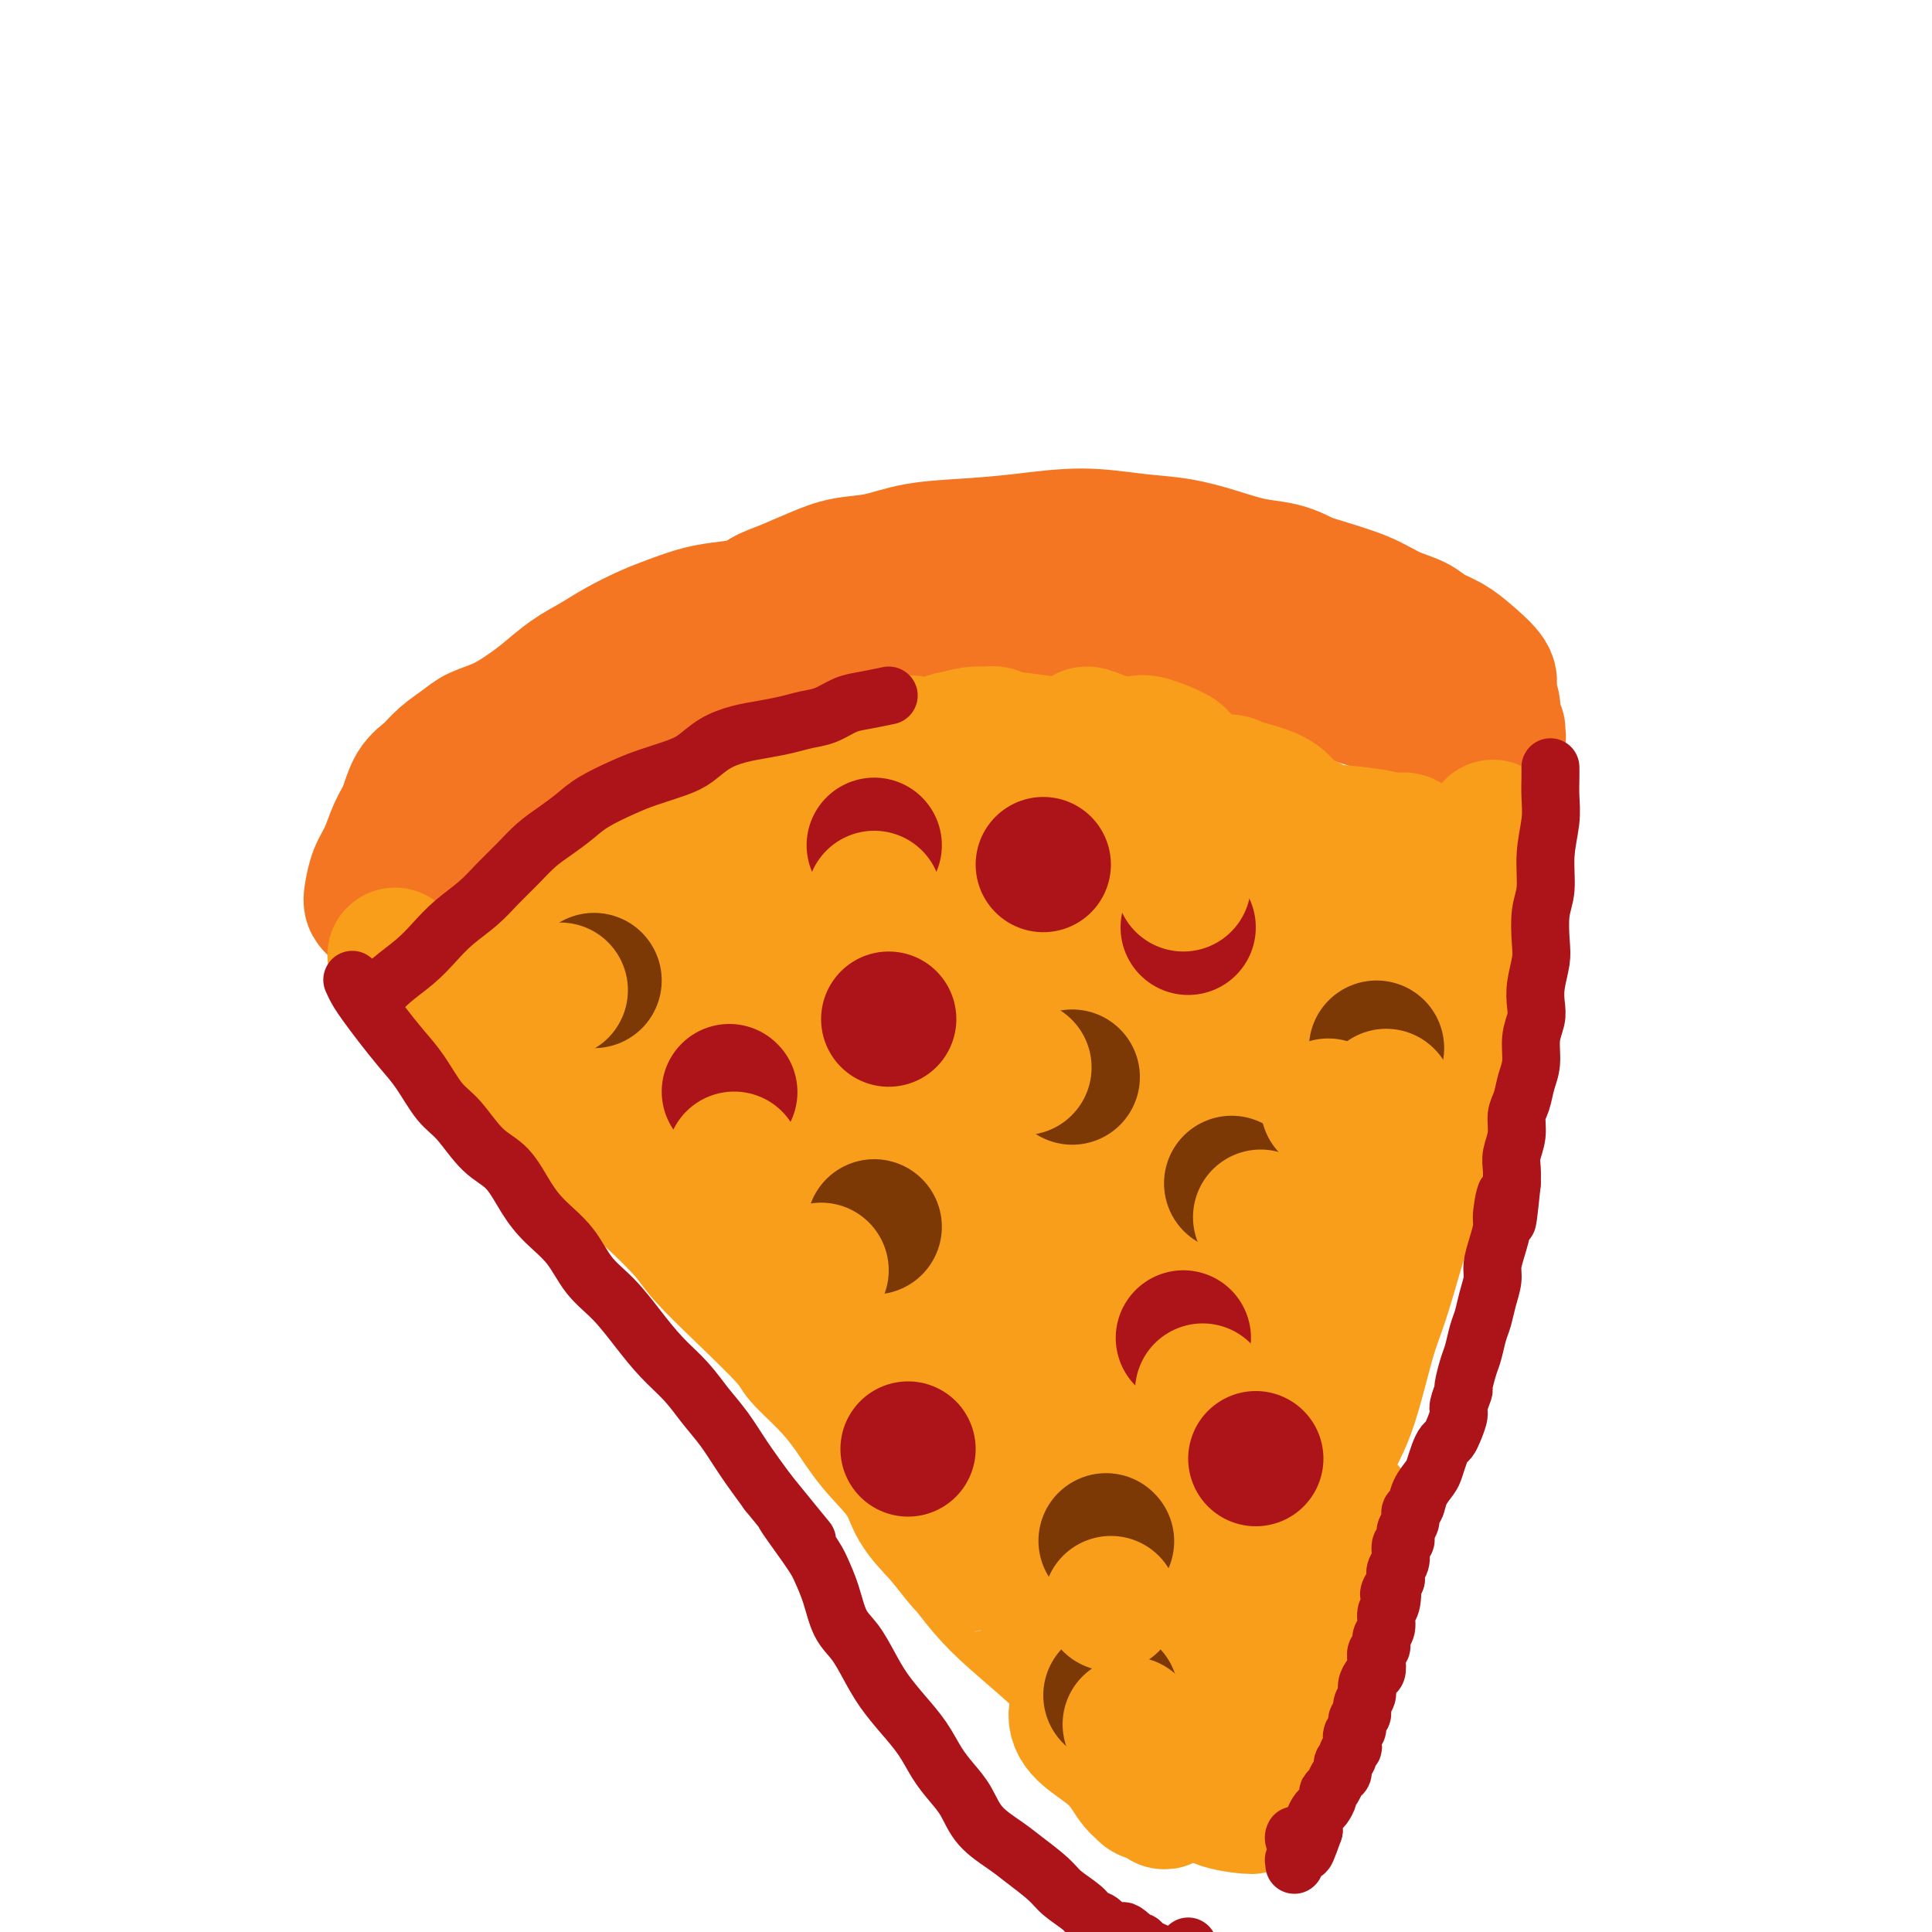 <svg viewBox='0 0 400 400' version='1.1' xmlns='http://www.w3.org/2000/svg' xmlns:xlink='http://www.w3.org/1999/xlink'><g fill='none' stroke='#F47623' stroke-width='28' stroke-linecap='round' stroke-linejoin='round'><path d='M87,185c-0.056,-0.152 -0.112,-0.304 0,-1c0.112,-0.696 0.393,-1.935 1,-3c0.607,-1.065 1.539,-1.957 2,-3c0.461,-1.043 0.449,-2.236 1,-4c0.551,-1.764 1.665,-4.099 3,-6c1.335,-1.901 2.891,-3.370 5,-5c2.109,-1.630 4.770,-3.423 7,-5c2.230,-1.577 4.029,-2.939 6,-4c1.971,-1.061 4.115,-1.821 6,-3c1.885,-1.179 3.513,-2.778 6,-4c2.487,-1.222 5.834,-2.067 9,-3c3.166,-0.933 6.151,-1.956 9,-3c2.849,-1.044 5.563,-2.111 8,-3c2.437,-0.889 4.596,-1.600 7,-2c2.404,-0.400 5.051,-0.489 8,-1c2.949,-0.511 6.200,-1.443 9,-2c2.800,-0.557 5.149,-0.737 8,-1c2.851,-0.263 6.205,-0.607 9,-1c2.795,-0.393 5.031,-0.834 8,-1c2.969,-0.166 6.669,-0.055 10,0c3.331,0.055 6.291,0.056 9,0c2.709,-0.056 5.168,-0.170 8,0c2.832,0.170 6.037,0.623 9,1c2.963,0.377 5.682,0.678 8,1c2.318,0.322 4.234,0.663 6,1c1.766,0.337 3.383,0.668 5,1'/><path d='M254,134c9.226,0.793 4.791,0.775 4,1c-0.791,0.225 2.064,0.693 4,1c1.936,0.307 2.955,0.453 4,1c1.045,0.547 2.117,1.494 3,2c0.883,0.506 1.577,0.570 3,1c1.423,0.430 3.574,1.225 5,2c1.426,0.775 2.125,1.531 3,2c0.875,0.469 1.926,0.652 3,1c1.074,0.348 2.171,0.863 3,1c0.829,0.137 1.388,-0.102 2,0c0.612,0.102 1.275,0.547 2,1c0.725,0.453 1.511,0.914 2,1c0.489,0.086 0.680,-0.202 1,0c0.320,0.202 0.768,0.895 1,1c0.232,0.105 0.248,-0.379 1,0c0.752,0.379 2.239,1.622 3,2c0.761,0.378 0.796,-0.109 1,0c0.204,0.109 0.577,0.812 1,1c0.423,0.188 0.898,-0.141 1,0c0.102,0.141 -0.168,0.752 0,1c0.168,0.248 0.774,0.134 1,0c0.226,-0.134 0.074,-0.290 0,0c-0.074,0.290 -0.068,1.024 0,1c0.068,-0.024 0.200,-0.805 0,-1c-0.200,-0.195 -0.732,0.198 -1,0c-0.268,-0.198 -0.271,-0.985 0,-1c0.271,-0.015 0.816,0.742 1,1c0.184,0.258 0.008,0.018 0,0c-0.008,-0.018 0.152,0.188 0,0c-0.152,-0.188 -0.615,-0.768 -1,-1c-0.385,-0.232 -0.693,-0.116 -1,0'/><path d='M300,152c7.156,2.578 2.044,0.022 0,-1c-2.044,-1.022 -1.022,-0.511 0,0'/><path d='M78,188c0.008,0.006 0.016,0.011 0,0c-0.016,-0.011 -0.055,-0.040 0,0c0.055,0.040 0.203,0.147 0,0c-0.203,-0.147 -0.756,-0.549 -1,-1c-0.244,-0.451 -0.178,-0.951 0,-2c0.178,-1.049 0.470,-2.648 1,-4c0.530,-1.352 1.300,-2.459 2,-4c0.700,-1.541 1.330,-3.518 2,-5c0.670,-1.482 1.380,-2.470 2,-4c0.620,-1.530 1.151,-3.603 2,-5c0.849,-1.397 2.018,-2.116 3,-3c0.982,-0.884 1.778,-1.931 3,-3c1.222,-1.069 2.871,-2.161 4,-3c1.129,-0.839 1.739,-1.425 3,-2c1.261,-0.575 3.172,-1.140 5,-2c1.828,-0.860 3.572,-2.015 5,-3c1.428,-0.985 2.541,-1.801 4,-3c1.459,-1.199 3.263,-2.782 5,-4c1.737,-1.218 3.408,-2.070 5,-3c1.592,-0.930 3.105,-1.937 5,-3c1.895,-1.063 4.171,-2.182 6,-3c1.829,-0.818 3.211,-1.333 5,-2c1.789,-0.667 3.986,-1.484 6,-2c2.014,-0.516 3.843,-0.729 6,-1c2.157,-0.271 4.640,-0.598 7,-1c2.360,-0.402 4.597,-0.877 7,-1c2.403,-0.123 4.972,0.108 7,0c2.028,-0.108 3.514,-0.554 5,-1'/><path d='M177,123c7.391,-0.766 6.868,0.320 8,1c1.132,0.680 3.917,0.955 6,1c2.083,0.045 3.463,-0.139 5,0c1.537,0.139 3.232,0.599 5,1c1.768,0.401 3.610,0.741 5,1c1.390,0.259 2.328,0.437 4,1c1.672,0.563 4.078,1.510 6,2c1.922,0.490 3.358,0.523 5,1c1.642,0.477 3.488,1.398 5,2c1.512,0.602 2.690,0.886 4,1c1.310,0.114 2.751,0.058 4,0c1.249,-0.058 2.305,-0.118 4,0c1.695,0.118 4.029,0.414 6,1c1.971,0.586 3.581,1.462 5,2c1.419,0.538 2.649,0.737 4,1c1.351,0.263 2.823,0.591 4,1c1.177,0.409 2.059,0.898 3,1c0.941,0.102 1.941,-0.183 3,0c1.059,0.183 2.178,0.833 3,1c0.822,0.167 1.346,-0.148 2,0c0.654,0.148 1.439,0.760 2,1c0.561,0.240 0.900,0.106 2,0c1.100,-0.106 2.963,-0.186 4,0c1.037,0.186 1.248,0.637 2,1c0.752,0.363 2.046,0.637 3,1c0.954,0.363 1.569,0.815 2,1c0.431,0.185 0.679,0.102 1,0c0.321,-0.102 0.715,-0.223 1,0c0.285,0.223 0.461,0.791 1,1c0.539,0.209 1.440,0.060 2,0c0.560,-0.060 0.780,-0.030 1,0'/><path d='M289,146c17.574,3.785 5.508,1.746 1,1c-4.508,-0.746 -1.457,-0.201 0,0c1.457,0.201 1.320,0.057 1,0c-0.320,-0.057 -0.822,-0.029 -1,0c-0.178,0.029 -0.033,0.057 0,0c0.033,-0.057 -0.045,-0.201 0,0c0.045,0.201 0.215,0.747 0,0c-0.215,-0.747 -0.813,-2.786 -1,-4c-0.187,-1.214 0.039,-1.603 0,-2c-0.039,-0.397 -0.343,-0.801 -1,-2c-0.657,-1.199 -1.667,-3.192 -2,-4c-0.333,-0.808 0.011,-0.432 0,-1c-0.011,-0.568 -0.378,-2.081 -1,-3c-0.622,-0.919 -1.498,-1.244 -2,-2c-0.502,-0.756 -0.631,-1.942 -2,-3c-1.369,-1.058 -3.977,-1.988 -6,-3c-2.023,-1.012 -3.462,-2.106 -5,-3c-1.538,-0.894 -3.176,-1.587 -5,-2c-1.824,-0.413 -3.833,-0.546 -6,-1c-2.167,-0.454 -4.490,-1.229 -7,-2c-2.510,-0.771 -5.205,-1.538 -8,-2c-2.795,-0.462 -5.691,-0.619 -9,-1c-3.309,-0.381 -7.033,-0.985 -11,-1c-3.967,-0.015 -8.177,0.559 -12,1c-3.823,0.441 -7.258,0.750 -11,1c-3.742,0.250 -7.790,0.440 -11,1c-3.210,0.560 -5.582,1.490 -8,2c-2.418,0.510 -4.882,0.599 -7,1c-2.118,0.401 -3.891,1.115 -6,2c-2.109,0.885 -4.555,1.943 -7,3'/><path d='M162,122c-5.211,1.787 -4.240,2.253 -5,3c-0.760,0.747 -3.252,1.775 -5,3c-1.748,1.225 -2.753,2.649 -4,4c-1.247,1.351 -2.735,2.630 -4,4c-1.265,1.370 -2.307,2.832 -4,4c-1.693,1.168 -4.038,2.043 -6,3c-1.962,0.957 -3.543,1.995 -5,3c-1.457,1.005 -2.792,1.977 -4,3c-1.208,1.023 -2.289,2.096 -3,3c-0.711,0.904 -1.052,1.640 -2,3c-0.948,1.360 -2.502,3.345 -3,4c-0.498,0.655 0.062,-0.020 0,0c-0.062,0.020 -0.745,0.734 -1,1c-0.255,0.266 -0.083,0.086 0,0c0.083,-0.086 0.078,-0.076 0,0c-0.078,0.076 -0.230,0.218 0,0c0.230,-0.218 0.842,-0.795 1,-1c0.158,-0.205 -0.138,-0.036 0,0c0.138,0.036 0.709,-0.060 1,-1c0.291,-0.940 0.301,-2.726 1,-4c0.699,-1.274 2.088,-2.038 3,-3c0.912,-0.962 1.345,-2.123 3,-3c1.655,-0.877 4.530,-1.469 7,-3c2.470,-1.531 4.536,-3.999 7,-6c2.464,-2.001 5.326,-3.533 8,-5c2.674,-1.467 5.160,-2.868 8,-4c2.840,-1.132 6.035,-1.994 9,-3c2.965,-1.006 5.702,-2.156 9,-3c3.298,-0.844 7.157,-1.381 11,-2c3.843,-0.619 7.669,-1.320 11,-2c3.331,-0.680 6.165,-1.340 9,-2'/><path d='M204,118c9.452,-2.083 8.582,-1.291 10,-1c1.418,0.291 5.123,0.081 8,0c2.877,-0.081 4.925,-0.033 7,0c2.075,0.033 4.175,0.051 6,0c1.825,-0.051 3.374,-0.173 5,0c1.626,0.173 3.329,0.639 5,1c1.671,0.361 3.310,0.618 5,1c1.690,0.382 3.430,0.890 5,1c1.570,0.110 2.968,-0.178 4,0c1.032,0.178 1.696,0.820 3,1c1.304,0.180 3.248,-0.104 5,0c1.752,0.104 3.311,0.595 5,1c1.689,0.405 3.507,0.724 5,1c1.493,0.276 2.661,0.508 4,1c1.339,0.492 2.848,1.245 4,2c1.152,0.755 1.948,1.511 3,2c1.052,0.489 2.361,0.711 3,1c0.639,0.289 0.608,0.643 1,1c0.392,0.357 1.208,0.715 2,1c0.792,0.285 1.562,0.498 2,1c0.438,0.502 0.545,1.293 1,2c0.455,0.707 1.259,1.330 2,2c0.741,0.670 1.418,1.388 2,2c0.582,0.612 1.069,1.120 2,2c0.931,0.880 2.306,2.134 3,3c0.694,0.866 0.708,1.345 1,2c0.292,0.655 0.863,1.485 1,2c0.137,0.515 -0.159,0.715 0,1c0.159,0.285 0.774,0.654 1,1c0.226,0.346 0.065,0.670 0,1c-0.065,0.330 -0.032,0.665 0,1'/><path d='M309,151c2.337,3.094 0.678,0.829 0,0c-0.678,-0.829 -0.377,-0.221 0,0c0.377,0.221 0.829,0.055 1,0c0.171,-0.055 0.060,0.000 0,0c-0.060,-0.000 -0.069,-0.056 0,0c0.069,0.056 0.214,0.223 0,0c-0.214,-0.223 -0.789,-0.835 -1,-1c-0.211,-0.165 -0.060,0.117 0,0c0.060,-0.117 0.029,-0.633 0,-1c-0.029,-0.367 -0.057,-0.586 0,-1c0.057,-0.414 0.199,-1.023 0,-2c-0.199,-0.977 -0.741,-2.320 -1,-3c-0.259,-0.680 -0.236,-0.696 0,-1c0.236,-0.304 0.687,-0.897 0,-2c-0.687,-1.103 -2.510,-2.718 -4,-4c-1.490,-1.282 -2.645,-2.233 -4,-3c-1.355,-0.767 -2.909,-1.349 -4,-2c-1.091,-0.651 -1.720,-1.369 -3,-2c-1.280,-0.631 -3.210,-1.173 -5,-2c-1.790,-0.827 -3.441,-1.937 -6,-3c-2.559,-1.063 -6.028,-2.080 -9,-3c-2.972,-0.920 -5.448,-1.745 -8,-2c-2.552,-0.255 -5.180,0.060 -8,0c-2.820,-0.060 -5.832,-0.496 -9,-1c-3.168,-0.504 -6.491,-1.077 -10,-1c-3.509,0.077 -7.202,0.805 -11,1c-3.798,0.195 -7.700,-0.141 -11,0c-3.300,0.141 -5.998,0.759 -8,1c-2.002,0.241 -3.308,0.103 -5,0c-1.692,-0.103 -3.769,-0.172 -6,0c-2.231,0.172 -4.615,0.586 -7,1'/><path d='M190,120c-8.914,0.539 -7.199,0.386 -8,1c-0.801,0.614 -4.118,1.996 -7,3c-2.882,1.004 -5.329,1.629 -8,2c-2.671,0.371 -5.566,0.487 -8,1c-2.434,0.513 -4.406,1.423 -6,2c-1.594,0.577 -2.809,0.820 -4,1c-1.191,0.180 -2.360,0.297 -3,1c-0.640,0.703 -0.753,1.993 -1,3c-0.247,1.007 -0.627,1.731 -2,2c-1.373,0.269 -3.740,0.084 -6,0c-2.260,-0.084 -4.414,-0.066 -6,0c-1.586,0.066 -2.603,0.180 -4,1c-1.397,0.820 -3.173,2.346 -4,3c-0.827,0.654 -0.704,0.436 -1,1c-0.296,0.564 -1.011,1.909 -2,3c-0.989,1.091 -2.251,1.929 -3,3c-0.749,1.071 -0.983,2.375 -2,3c-1.017,0.625 -2.815,0.572 -4,1c-1.185,0.428 -1.756,1.339 -3,2c-1.244,0.661 -3.159,1.073 -4,2c-0.841,0.927 -0.606,2.370 -1,4c-0.394,1.630 -1.416,3.449 -2,5c-0.584,1.551 -0.730,2.835 -1,4c-0.270,1.165 -0.665,2.211 -1,3c-0.335,0.789 -0.612,1.322 -1,2c-0.388,0.678 -0.889,1.502 -1,2c-0.111,0.498 0.166,0.670 0,1c-0.166,0.330 -0.775,0.820 -1,1c-0.225,0.180 -0.064,0.052 0,0c0.064,-0.052 0.032,-0.026 0,0'/><path d='M96,177c-1.238,3.388 -0.332,0.856 0,0c0.332,-0.856 0.089,-0.038 0,0c-0.089,0.038 -0.026,-0.703 0,-1c0.026,-0.297 0.013,-0.148 0,0'/></g>
<g fill='none' stroke='#F99E1B' stroke-width='28' stroke-linecap='round' stroke-linejoin='round'><path d='M82,198c-0.017,-0.018 -0.035,-0.035 0,0c0.035,0.035 0.121,0.124 0,0c-0.121,-0.124 -0.450,-0.460 0,0c0.450,0.460 1.678,1.718 3,3c1.322,1.282 2.738,2.590 4,4c1.262,1.410 2.370,2.922 4,5c1.630,2.078 3.781,4.721 6,7c2.219,2.279 4.506,4.193 7,6c2.494,1.807 5.196,3.509 7,5c1.804,1.491 2.709,2.773 5,5c2.291,2.227 5.966,5.399 9,8c3.034,2.601 5.426,4.629 8,7c2.574,2.371 5.331,5.084 7,7c1.669,1.916 2.252,3.035 4,5c1.748,1.965 4.662,4.774 8,8c3.338,3.226 7.100,6.867 9,9c1.900,2.133 1.937,2.757 3,4c1.063,1.243 3.150,3.104 5,5c1.850,1.896 3.463,3.829 5,6c1.537,2.171 3.000,4.582 5,7c2.000,2.418 4.539,4.843 6,7c1.461,2.157 1.846,4.045 3,6c1.154,1.955 3.077,3.978 5,6'/><path d='M195,318c5.909,7.472 4.683,5.651 5,6c0.317,0.349 2.178,2.870 4,5c1.822,2.130 3.605,3.871 6,6c2.395,2.129 5.402,4.645 8,7c2.598,2.355 4.789,4.548 6,6c1.211,1.452 1.444,2.162 1,3c-0.444,0.838 -1.564,1.805 -2,3c-0.436,1.195 -0.188,2.619 1,4c1.188,1.381 3.317,2.718 5,4c1.683,1.282 2.919,2.508 4,4c1.081,1.492 2.006,3.250 3,4c0.994,0.750 2.058,0.493 3,1c0.942,0.507 1.762,1.778 2,2c0.238,0.222 -0.105,-0.606 -1,-1c-0.895,-0.394 -2.343,-0.353 -3,-1c-0.657,-0.647 -0.523,-1.982 -1,-3c-0.477,-1.018 -1.565,-1.719 -2,-2c-0.435,-0.281 -0.218,-0.140 0,0'/><path d='M309,172c0.000,-0.000 0.000,-0.001 0,0c-0.000,0.001 -0.000,0.002 0,0c0.000,-0.002 0.001,-0.008 0,0c-0.001,0.008 -0.004,0.028 0,0c0.004,-0.028 0.015,-0.106 0,0c-0.015,0.106 -0.056,0.397 0,0c0.056,-0.397 0.210,-1.481 0,0c-0.210,1.481 -0.785,5.526 -1,9c-0.215,3.474 -0.069,6.376 -1,11c-0.931,4.624 -2.938,10.968 -3,16c-0.062,5.032 1.819,8.750 2,13c0.181,4.250 -1.340,9.030 -3,12c-1.660,2.970 -3.459,4.130 -5,6c-1.541,1.870 -2.824,4.449 -4,7c-1.176,2.551 -2.246,5.075 -3,7c-0.754,1.925 -1.193,3.250 -2,6c-0.807,2.750 -1.980,6.925 -3,10c-1.020,3.075 -1.885,5.051 -3,9c-1.115,3.949 -2.481,9.870 -4,14c-1.519,4.130 -3.192,6.469 -4,9c-0.808,2.531 -0.753,5.256 1,8c1.753,2.744 5.203,5.508 6,8c0.797,2.492 -1.058,4.712 -3,7c-1.942,2.288 -3.971,4.644 -6,7'/><path d='M273,331c-2.093,3.286 -2.827,4.501 -4,6c-1.173,1.499 -2.787,3.283 -4,5c-1.213,1.717 -2.027,3.366 -2,5c0.027,1.634 0.893,3.253 1,5c0.107,1.747 -0.547,3.624 -1,5c-0.453,1.376 -0.704,2.253 -1,3c-0.296,0.747 -0.635,1.365 -1,2c-0.365,0.635 -0.756,1.287 -1,2c-0.244,0.713 -0.342,1.488 -1,2c-0.658,0.512 -1.876,0.762 -3,1c-1.124,0.238 -2.153,0.462 -3,1c-0.847,0.538 -1.512,1.388 -2,2c-0.488,0.612 -0.799,0.985 -1,1c-0.201,0.015 -0.293,-0.329 0,0c0.293,0.329 0.972,1.330 3,2c2.028,0.670 5.405,1.011 6,1c0.595,-0.011 -1.592,-0.372 -3,-1c-1.408,-0.628 -2.038,-1.523 -3,-2c-0.962,-0.477 -2.257,-0.536 -3,-1c-0.743,-0.464 -0.935,-1.335 -1,-2c-0.065,-0.665 -0.004,-1.126 0,-2c0.004,-0.874 -0.049,-2.161 0,-3c0.049,-0.839 0.199,-1.231 0,-2c-0.199,-0.769 -0.745,-1.917 -1,-3c-0.255,-1.083 -0.217,-2.103 0,-3c0.217,-0.897 0.612,-1.670 1,-3c0.388,-1.330 0.770,-3.215 1,-5c0.230,-1.785 0.309,-3.468 1,-6c0.691,-2.532 1.994,-5.912 3,-9c1.006,-3.088 1.716,-5.882 2,-9c0.284,-3.118 0.142,-6.559 0,-10'/><path d='M256,313c1.611,-8.769 1.639,-8.192 2,-10c0.361,-1.808 1.056,-6.001 2,-12c0.944,-5.999 2.138,-13.804 3,-19c0.862,-5.196 1.391,-7.782 2,-10c0.609,-2.218 1.298,-4.066 2,-7c0.702,-2.934 1.416,-6.952 2,-10c0.584,-3.048 1.038,-5.126 2,-8c0.962,-2.874 2.433,-6.542 4,-10c1.567,-3.458 3.229,-6.704 5,-10c1.771,-3.296 3.652,-6.640 5,-10c1.348,-3.360 2.162,-6.735 3,-10c0.838,-3.265 1.700,-6.420 2,-9c0.300,-2.580 0.039,-4.586 1,-6c0.961,-1.414 3.144,-2.238 4,-3c0.856,-0.762 0.384,-1.462 0,-2c-0.384,-0.538 -0.679,-0.913 -1,-1c-0.321,-0.087 -0.667,0.115 -1,1c-0.333,0.885 -0.652,2.455 -1,4c-0.348,1.545 -0.726,3.066 -1,6c-0.274,2.934 -0.443,7.283 -1,12c-0.557,4.717 -1.500,9.804 -3,15c-1.500,5.196 -3.556,10.501 -4,17c-0.444,6.499 0.725,14.192 0,21c-0.725,6.808 -3.342,12.731 -6,18c-2.658,5.269 -5.356,9.884 -8,15c-2.644,5.116 -5.232,10.731 -8,15c-2.768,4.269 -5.714,7.191 -6,11c-0.286,3.809 2.088,8.506 3,12c0.912,3.494 0.361,5.787 -1,7c-1.361,1.213 -3.532,1.347 -5,1c-1.468,-0.347 -2.234,-1.173 -3,-2'/><path d='M249,329c-1.353,-0.791 -0.737,-2.269 1,-3c1.737,-0.731 4.594,-0.714 5,-2c0.406,-1.286 -1.638,-3.874 -3,-7c-1.362,-3.126 -2.040,-6.790 -2,-11c0.040,-4.210 0.799,-8.965 2,-14c1.201,-5.035 2.844,-10.350 4,-16c1.156,-5.650 1.824,-11.634 4,-17c2.176,-5.366 5.860,-10.113 8,-15c2.140,-4.887 2.735,-9.915 4,-15c1.265,-5.085 3.201,-10.227 5,-15c1.799,-4.773 3.463,-9.178 5,-13c1.537,-3.822 2.949,-7.059 4,-10c1.051,-2.941 1.742,-5.584 2,-7c0.258,-1.416 0.084,-1.605 0,-2c-0.084,-0.395 -0.077,-0.994 0,-1c0.077,-0.006 0.225,0.583 0,1c-0.225,0.417 -0.822,0.662 -1,1c-0.178,0.338 0.063,0.769 0,1c-0.063,0.231 -0.428,0.263 -1,1c-0.572,0.737 -1.349,2.180 -1,4c0.349,1.820 1.826,4.016 3,6c1.174,1.984 2.046,3.756 2,5c-0.046,1.244 -1.012,1.962 -2,2c-0.988,0.038 -2.000,-0.603 -3,-1c-1.000,-0.397 -1.988,-0.550 -2,-1c-0.012,-0.450 0.953,-1.196 1,-2c0.047,-0.804 -0.824,-1.666 -1,-2c-0.176,-0.334 0.345,-0.141 0,-1c-0.345,-0.859 -1.554,-2.770 -2,-4c-0.446,-1.230 -0.127,-1.780 0,-2c0.127,-0.220 0.064,-0.110 0,0'/><path d='M284,180c0.000,0.000 0.000,0.000 0,0c-0.000,-0.000 -0.000,-0.000 0,0c0.000,0.000 0.000,0.000 0,0c-0.000,-0.000 -0.000,-0.000 0,0c0.000,0.000 0.000,0.000 0,0c-0.000,-0.000 -0.000,-0.000 0,0c0.000,0.000 0.000,0.000 0,0c-0.000,-0.000 -0.000,-0.000 0,0c0.000,0.000 0.000,0.000 0,0c-0.000,-0.000 -0.000,-0.000 0,0c0.000,0.000 0.001,0.002 0,0c-0.001,-0.002 -0.004,-0.006 0,0c0.004,0.006 0.014,0.022 0,0c-0.014,-0.022 -0.054,-0.083 0,0c0.054,0.083 0.202,0.308 0,0c-0.202,-0.308 -0.752,-1.150 -2,-2c-1.248,-0.850 -3.193,-1.709 -5,-3c-1.807,-1.291 -3.476,-3.016 -5,-4c-1.524,-0.984 -2.903,-1.229 -4,-2c-1.097,-0.771 -1.911,-2.069 -3,-3c-1.089,-0.931 -2.453,-1.496 -4,-2c-1.547,-0.504 -3.277,-0.948 -4,-1c-0.723,-0.052 -0.439,0.289 -2,0c-1.561,-0.289 -4.968,-1.207 -8,-2c-3.032,-0.793 -5.689,-1.460 -8,-2c-2.311,-0.540 -4.276,-0.953 -6,-1c-1.724,-0.047 -3.207,0.272 -5,0c-1.793,-0.272 -3.897,-1.136 -6,-2'/><path d='M222,156c-7.537,-1.630 -6.880,-1.706 -8,-2c-1.120,-0.294 -4.019,-0.806 -6,-1c-1.981,-0.194 -3.045,-0.070 -4,0c-0.955,0.070 -1.801,0.085 -3,0c-1.199,-0.085 -2.749,-0.269 -4,0c-1.251,0.269 -2.201,0.991 -3,2c-0.799,1.009 -1.445,2.303 -3,3c-1.555,0.697 -4.018,0.796 -6,1c-1.982,0.204 -3.483,0.513 -5,1c-1.517,0.487 -3.050,1.153 -4,2c-0.950,0.847 -1.317,1.876 -1,3c0.317,1.124 1.319,2.342 1,3c-0.319,0.658 -1.958,0.754 -4,1c-2.042,0.246 -4.487,0.642 -7,1c-2.513,0.358 -5.096,0.677 -7,1c-1.904,0.323 -3.130,0.648 -4,1c-0.870,0.352 -1.384,0.730 -2,1c-0.616,0.270 -1.335,0.434 -2,1c-0.665,0.566 -1.277,1.536 -2,2c-0.723,0.464 -1.558,0.423 -2,1c-0.442,0.577 -0.492,1.772 0,3c0.492,1.228 1.524,2.491 2,4c0.476,1.509 0.394,3.266 -1,4c-1.394,0.734 -4.100,0.447 -7,0c-2.900,-0.447 -5.994,-1.054 -8,-1c-2.006,0.054 -2.925,0.770 -4,1c-1.075,0.230 -2.307,-0.024 -3,1c-0.693,1.024 -0.845,3.326 -1,5c-0.155,1.674 -0.311,2.720 -1,4c-0.689,1.280 -1.911,2.794 -2,4c-0.089,1.206 0.956,2.103 2,3'/><path d='M123,205c-0.214,2.868 0.250,2.037 0,2c-0.250,-0.037 -1.214,0.719 -1,1c0.214,0.281 1.607,0.085 2,0c0.393,-0.085 -0.212,-0.061 0,0c0.212,0.061 1.243,0.158 1,0c-0.243,-0.158 -1.758,-0.571 -2,-1c-0.242,-0.429 0.789,-0.874 1,-1c0.211,-0.126 -0.399,0.068 -1,0c-0.601,-0.068 -1.194,-0.396 -2,-1c-0.806,-0.604 -1.823,-1.483 -3,-2c-1.177,-0.517 -2.512,-0.672 -3,-2c-0.488,-1.328 -0.129,-3.829 0,-5c0.129,-1.171 0.026,-1.012 1,-2c0.974,-0.988 3.024,-3.123 5,-5c1.976,-1.877 3.878,-3.495 6,-5c2.122,-1.505 4.466,-2.898 7,-4c2.534,-1.102 5.260,-1.913 8,-3c2.740,-1.087 5.495,-2.451 8,-4c2.505,-1.549 4.761,-3.283 7,-5c2.239,-1.717 4.463,-3.418 7,-5c2.537,-1.582 5.389,-3.047 8,-4c2.611,-0.953 4.980,-1.395 7,-2c2.020,-0.605 3.689,-1.375 5,-2c1.311,-0.625 2.264,-1.107 4,-1c1.736,0.107 4.254,0.803 6,1c1.746,0.197 2.720,-0.105 4,0c1.280,0.105 2.865,0.616 4,1c1.135,0.384 1.820,0.639 2,1c0.180,0.361 -0.144,0.828 0,1c0.144,0.172 0.755,0.049 1,0c0.245,-0.049 0.122,-0.025 0,0'/><path d='M205,158c2.684,0.643 0.894,0.249 0,0c-0.894,-0.249 -0.891,-0.354 -1,0c-0.109,0.354 -0.331,1.166 -1,1c-0.669,-0.166 -1.785,-1.311 -2,-1c-0.215,0.311 0.470,2.078 1,3c0.530,0.922 0.903,0.998 0,1c-0.903,0.002 -3.083,-0.070 -6,0c-2.917,0.070 -6.572,0.283 -10,1c-3.428,0.717 -6.628,1.940 -10,3c-3.372,1.060 -6.915,1.959 -11,3c-4.085,1.041 -8.712,2.224 -10,4c-1.288,1.776 0.763,4.143 -2,6c-2.763,1.857 -10.342,3.202 -14,4c-3.658,0.798 -3.397,1.050 -5,2c-1.603,0.950 -5.071,2.599 -7,4c-1.929,1.401 -2.319,2.555 -3,4c-0.681,1.445 -1.651,3.182 -2,4c-0.349,0.818 -0.076,0.716 0,1c0.076,0.284 -0.046,0.953 0,1c0.046,0.047 0.260,-0.530 0,-1c-0.260,-0.470 -0.995,-0.835 -1,-1c-0.005,-0.165 0.719,-0.129 1,0c0.281,0.129 0.120,0.352 0,0c-0.120,-0.352 -0.198,-1.279 0,-2c0.198,-0.721 0.671,-1.235 1,-2c0.329,-0.765 0.515,-1.779 1,-3c0.485,-1.221 1.268,-2.648 4,-4c2.732,-1.352 7.413,-2.631 11,-4c3.587,-1.369 6.081,-2.830 9,-4c2.919,-1.170 6.263,-2.049 10,-3c3.737,-0.951 7.869,-1.976 12,-3'/><path d='M170,172c8.119,-2.422 7.415,-1.476 10,-2c2.585,-0.524 8.459,-2.520 14,-4c5.541,-1.480 10.748,-2.446 14,-3c3.252,-0.554 4.550,-0.695 7,-1c2.450,-0.305 6.052,-0.775 9,-1c2.948,-0.225 5.243,-0.206 7,0c1.757,0.206 2.977,0.600 4,1c1.023,0.400 1.848,0.808 2,1c0.152,0.192 -0.368,0.170 -1,0c-0.632,-0.170 -1.377,-0.489 -2,0c-0.623,0.489 -1.126,1.784 -1,3c0.126,1.216 0.880,2.351 0,3c-0.880,0.649 -3.393,0.811 -7,1c-3.607,0.189 -8.309,0.405 -12,1c-3.691,0.595 -6.372,1.568 -11,2c-4.628,0.432 -11.205,0.324 -18,1c-6.795,0.676 -13.809,2.136 -19,3c-5.191,0.864 -8.560,1.132 -11,2c-2.440,0.868 -3.950,2.336 -7,3c-3.050,0.664 -7.641,0.526 -12,1c-4.359,0.474 -8.488,1.562 -11,3c-2.512,1.438 -3.408,3.226 -6,5c-2.592,1.774 -6.882,3.533 -10,5c-3.118,1.467 -5.066,2.642 -7,4c-1.934,1.358 -3.854,2.901 -5,4c-1.146,1.099 -1.519,1.756 -2,2c-0.481,0.244 -1.071,0.077 -1,0c0.071,-0.077 0.803,-0.062 1,0c0.197,0.062 -0.139,0.170 0,0c0.139,-0.170 0.754,-0.620 1,-1c0.246,-0.380 0.123,-0.690 0,-1'/><path d='M96,204c-4.347,2.663 -0.716,0.321 1,-1c1.716,-1.321 1.516,-1.622 2,-2c0.484,-0.378 1.653,-0.833 3,-2c1.347,-1.167 2.872,-3.047 5,-5c2.128,-1.953 4.859,-3.979 8,-6c3.141,-2.021 6.690,-4.038 11,-6c4.310,-1.962 9.379,-3.870 14,-6c4.621,-2.130 8.794,-4.481 13,-7c4.206,-2.519 8.443,-5.204 12,-7c3.557,-1.796 6.432,-2.703 9,-3c2.568,-0.297 4.828,0.015 7,-1c2.172,-1.015 4.256,-3.359 6,-4c1.744,-0.641 3.148,0.421 5,1c1.852,0.579 4.153,0.677 6,1c1.847,0.323 3.241,0.872 4,1c0.759,0.128 0.882,-0.164 1,0c0.118,0.164 0.229,0.784 0,1c-0.229,0.216 -0.800,0.028 -1,0c-0.200,-0.028 -0.031,0.104 -1,0c-0.969,-0.104 -3.077,-0.445 -3,0c0.077,0.445 2.340,1.674 4,3c1.660,1.326 2.716,2.748 1,3c-1.716,0.252 -6.205,-0.667 -8,-1c-1.795,-0.333 -0.895,-0.082 -4,1c-3.105,1.082 -10.215,2.994 -15,4c-4.785,1.006 -7.247,1.104 -11,2c-3.753,0.896 -8.799,2.588 -13,4c-4.201,1.412 -7.559,2.543 -11,4c-3.441,1.457 -6.965,3.238 -10,5c-3.035,1.762 -5.581,3.503 -8,5c-2.419,1.497 -4.709,2.748 -7,4'/><path d='M116,192c-6.768,3.367 -5.688,2.783 -5,3c0.688,0.217 0.984,1.235 2,2c1.016,0.765 2.754,1.276 3,1c0.246,-0.276 -0.998,-1.338 -2,-2c-1.002,-0.662 -1.763,-0.925 -2,-2c-0.237,-1.075 0.048,-2.961 1,-4c0.952,-1.039 2.571,-1.230 4,-2c1.429,-0.770 2.668,-2.120 4,-3c1.332,-0.880 2.758,-1.290 4,-2c1.242,-0.710 2.299,-1.718 4,-3c1.701,-1.282 4.045,-2.836 7,-4c2.955,-1.164 6.521,-1.938 10,-3c3.479,-1.062 6.873,-2.414 11,-4c4.127,-1.586 8.989,-3.408 13,-5c4.011,-1.592 7.173,-2.955 11,-4c3.827,-1.045 8.321,-1.772 13,-2c4.679,-0.228 9.544,0.042 14,0c4.456,-0.042 8.504,-0.397 12,-1c3.496,-0.603 6.441,-1.453 9,-2c2.559,-0.547 4.732,-0.790 6,-1c1.268,-0.210 1.630,-0.386 3,0c1.370,0.386 3.746,1.333 5,2c1.254,0.667 1.384,1.054 1,1c-0.384,-0.054 -1.284,-0.550 -2,-1c-0.716,-0.450 -1.250,-0.854 -2,-1c-0.750,-0.146 -1.718,-0.036 -2,0c-0.282,0.036 0.120,-0.004 0,0c-0.120,0.004 -0.764,0.053 -1,0c-0.236,-0.053 -0.063,-0.206 0,0c0.063,0.206 0.018,0.773 0,1c-0.018,0.227 -0.009,0.113 0,0'/><path d='M237,156c-0.994,0.094 -0.478,0.329 -1,1c-0.522,0.671 -2.082,1.777 -5,3c-2.918,1.223 -7.195,2.561 -10,4c-2.805,1.439 -4.137,2.979 -10,5c-5.863,2.021 -16.256,4.524 -28,7c-11.744,2.476 -24.838,4.924 -33,8c-8.162,3.076 -11.390,6.779 -15,8c-3.610,1.221 -7.602,-0.041 -10,-1c-2.398,-0.959 -3.204,-1.615 -4,-2c-0.796,-0.385 -1.584,-0.498 -2,-1c-0.416,-0.502 -0.459,-1.391 0,-2c0.459,-0.609 1.421,-0.936 2,-1c0.579,-0.064 0.776,0.135 1,0c0.224,-0.135 0.474,-0.605 1,-1c0.526,-0.395 1.326,-0.714 2,-1c0.674,-0.286 1.221,-0.537 2,-1c0.779,-0.463 1.790,-1.138 4,-2c2.210,-0.862 5.618,-1.911 9,-3c3.382,-1.089 6.738,-2.217 14,-5c7.262,-2.783 18.431,-7.221 25,-10c6.569,-2.779 8.539,-3.900 12,-5c3.461,-1.100 8.413,-2.178 11,-3c2.587,-0.822 2.810,-1.388 7,-1c4.190,0.388 12.347,1.729 15,2c2.653,0.271 -0.197,-0.527 -1,-1c-0.803,-0.473 0.441,-0.621 1,-1c0.559,-0.379 0.431,-0.988 1,-1c0.569,-0.012 1.833,0.574 3,1c1.167,0.426 2.237,0.692 3,1c0.763,0.308 1.218,0.660 2,1c0.782,0.340 1.891,0.670 3,1'/><path d='M236,156c3.369,1.570 6.292,3.495 9,5c2.708,1.505 5.202,2.590 6,3c0.798,0.410 -0.100,0.146 -1,0c-0.900,-0.146 -1.804,-0.175 -2,1c-0.196,1.175 0.314,3.555 0,5c-0.314,1.445 -1.452,1.956 -3,3c-1.548,1.044 -3.505,2.622 -8,4c-4.495,1.378 -11.527,2.558 -20,6c-8.473,3.442 -18.387,9.148 -27,14c-8.613,4.852 -15.925,8.850 -23,13c-7.075,4.150 -13.914,8.453 -21,11c-7.086,2.547 -14.418,3.339 -19,4c-4.582,0.661 -6.414,1.191 -7,1c-0.586,-0.191 0.073,-1.103 0,-2c-0.073,-0.897 -0.878,-1.777 4,-3c4.878,-1.223 15.440,-2.787 26,-6c10.560,-3.213 21.119,-8.073 31,-12c9.881,-3.927 19.083,-6.920 28,-10c8.917,-3.080 17.550,-6.245 25,-9c7.450,-2.755 13.719,-5.098 19,-6c5.281,-0.902 9.576,-0.363 12,0c2.424,0.363 2.978,0.549 3,1c0.022,0.451 -0.487,1.168 -1,2c-0.513,0.832 -1.028,1.780 -4,4c-2.972,2.220 -8.399,5.711 -15,10c-6.601,4.289 -14.376,9.374 -23,12c-8.624,2.626 -18.095,2.792 -25,5c-6.905,2.208 -11.243,6.458 -15,8c-3.757,1.542 -6.935,0.377 -9,0c-2.065,-0.377 -3.019,0.035 -3,0c0.019,-0.035 1.009,-0.518 2,-1'/><path d='M175,219c-0.813,-0.828 2.156,-2.398 5,-4c2.844,-1.602 5.563,-3.236 14,-6c8.437,-2.764 22.592,-6.658 31,-10c8.408,-3.342 11.070,-6.132 16,-8c4.930,-1.868 12.128,-2.813 15,-4c2.872,-1.187 1.418,-2.617 1,-3c-0.418,-0.383 0.198,0.279 0,1c-0.198,0.721 -1.212,1.499 -2,3c-0.788,1.501 -1.349,3.723 -3,10c-1.651,6.277 -4.390,16.609 -8,23c-3.610,6.391 -8.089,8.842 -11,11c-2.911,2.158 -4.252,4.023 -5,5c-0.748,0.977 -0.901,1.065 -1,1c-0.099,-0.065 -0.143,-0.282 0,-1c0.143,-0.718 0.474,-1.937 1,-4c0.526,-2.063 1.248,-4.971 4,-8c2.752,-3.029 7.533,-6.178 11,-9c3.467,-2.822 5.621,-5.315 8,-8c2.379,-2.685 4.984,-5.560 9,-8c4.016,-2.440 9.443,-4.444 13,-6c3.557,-1.556 5.243,-2.663 7,-4c1.757,-1.337 3.585,-2.905 5,-4c1.415,-1.095 2.418,-1.716 3,-2c0.582,-0.284 0.744,-0.230 1,0c0.256,0.230 0.604,0.638 1,1c0.396,0.362 0.838,0.679 1,1c0.162,0.321 0.043,0.647 0,1c-0.043,0.353 -0.012,0.734 0,1c0.012,0.266 0.003,0.418 0,0c-0.003,-0.418 -0.001,-1.405 0,-2c0.001,-0.595 0.000,-0.797 0,-1'/><path d='M291,185c5.023,-2.257 2.082,-0.401 1,0c-1.082,0.401 -0.304,-0.655 0,-1c0.304,-0.345 0.135,0.021 0,0c-0.135,-0.021 -0.235,-0.429 0,-1c0.235,-0.571 0.806,-1.306 1,-2c0.194,-0.694 0.011,-1.349 0,-2c-0.011,-0.651 0.150,-1.298 0,-2c-0.150,-0.702 -0.610,-1.459 -1,-2c-0.390,-0.541 -0.709,-0.867 -1,-1c-0.291,-0.133 -0.555,-0.075 -1,0c-0.445,0.075 -1.072,0.166 -2,0c-0.928,-0.166 -2.159,-0.591 -5,-1c-2.841,-0.409 -7.294,-0.803 -11,-1c-3.706,-0.197 -6.666,-0.196 -12,0c-5.334,0.196 -13.043,0.586 -20,1c-6.957,0.414 -13.162,0.853 -18,1c-4.838,0.147 -8.310,0.004 -14,0c-5.690,-0.004 -13.597,0.132 -20,0c-6.403,-0.132 -11.303,-0.534 -14,0c-2.697,0.534 -3.191,2.002 -5,3c-1.809,0.998 -4.934,1.525 -8,2c-3.066,0.475 -6.074,0.900 -8,2c-1.926,1.100 -2.771,2.877 -5,4c-2.229,1.123 -5.840,1.593 -9,3c-3.160,1.407 -5.867,3.751 -8,5c-2.133,1.249 -3.692,1.404 -5,2c-1.308,0.596 -2.364,1.635 -3,2c-0.636,0.365 -0.851,0.057 -1,0c-0.149,-0.057 -0.232,0.139 0,0c0.232,-0.139 0.781,-0.611 1,-1c0.219,-0.389 0.110,-0.694 0,-1'/><path d='M123,195c-7.883,2.716 -2.092,-0.993 0,-3c2.092,-2.007 0.484,-2.310 0,-3c-0.484,-0.690 0.157,-1.765 1,-3c0.843,-1.235 1.890,-2.629 3,-4c1.110,-1.371 2.285,-2.717 5,-4c2.715,-1.283 6.972,-2.501 11,-4c4.028,-1.499 7.827,-3.277 12,-5c4.173,-1.723 8.721,-3.389 13,-5c4.279,-1.611 8.290,-3.165 13,-4c4.710,-0.835 10.120,-0.949 14,-1c3.880,-0.051 6.229,-0.038 12,0c5.771,0.038 14.963,0.102 19,0c4.037,-0.102 2.920,-0.368 5,0c2.080,0.368 7.357,1.370 11,2c3.643,0.630 5.650,0.886 7,1c1.350,0.114 2.041,0.084 3,0c0.959,-0.084 2.186,-0.223 3,0c0.814,0.223 1.216,0.807 1,1c-0.216,0.193 -1.050,-0.006 -2,0c-0.950,0.006 -2.016,0.216 -2,1c0.016,0.784 1.113,2.140 1,3c-0.113,0.860 -1.435,1.223 -4,1c-2.565,-0.223 -6.373,-1.031 -9,-1c-2.627,0.031 -4.071,0.901 -7,1c-2.929,0.099 -7.341,-0.575 -11,-1c-3.659,-0.425 -6.564,-0.602 -11,-1c-4.436,-0.398 -10.404,-1.015 -15,-1c-4.596,0.015 -7.819,0.664 -12,1c-4.181,0.336 -9.318,0.360 -14,1c-4.682,0.640 -8.909,1.897 -12,3c-3.091,1.103 -5.045,2.051 -7,3'/><path d='M151,173c-3.637,1.551 -3.228,2.430 -5,3c-1.772,0.570 -5.724,0.832 -9,2c-3.276,1.168 -5.874,3.243 -9,5c-3.126,1.757 -6.778,3.196 -8,5c-1.222,1.804 -0.013,3.973 0,6c0.013,2.027 -1.170,3.913 -1,5c0.170,1.087 1.694,1.375 3,2c1.306,0.625 2.393,1.586 3,2c0.607,0.414 0.732,0.279 1,0c0.268,-0.279 0.677,-0.702 1,-1c0.323,-0.298 0.561,-0.469 0,-1c-0.561,-0.531 -1.920,-1.421 -3,-2c-1.080,-0.579 -1.882,-0.846 -3,-2c-1.118,-1.154 -2.551,-3.195 -3,-5c-0.449,-1.805 0.086,-3.375 1,-5c0.914,-1.625 2.207,-3.306 6,-6c3.793,-2.694 10.085,-6.403 17,-10c6.915,-3.597 14.451,-7.083 21,-10c6.549,-2.917 12.110,-5.265 17,-6c4.890,-0.735 9.107,0.142 12,0c2.893,-0.142 4.460,-1.303 6,-2c1.540,-0.697 3.052,-0.930 4,-1c0.948,-0.070 1.333,0.021 2,0c0.667,-0.021 1.616,-0.156 2,0c0.384,0.156 0.204,0.601 0,1c-0.204,0.399 -0.432,0.752 -1,1c-0.568,0.248 -1.475,0.393 -2,1c-0.525,0.607 -0.666,1.678 -1,3c-0.334,1.322 -0.859,2.894 -3,4c-2.141,1.106 -5.897,1.744 -10,3c-4.103,1.256 -8.551,3.128 -13,5'/><path d='M176,170c-6.102,2.401 -9.856,4.403 -15,6c-5.144,1.597 -11.679,2.788 -18,4c-6.321,1.212 -12.429,2.446 -16,4c-3.571,1.554 -4.606,3.429 -5,5c-0.394,1.571 -0.146,2.839 1,4c1.146,1.161 3.191,2.216 3,2c-0.191,-0.216 -2.619,-1.705 -5,-3c-2.381,-1.295 -4.717,-2.398 -6,-3c-1.283,-0.602 -1.513,-0.702 -1,-1c0.513,-0.298 1.770,-0.794 3,-1c1.230,-0.206 2.432,-0.121 4,0c1.568,0.121 3.503,0.280 6,1c2.497,0.720 5.557,2.002 8,3c2.443,0.998 4.269,1.714 5,2c0.731,0.286 0.365,0.143 0,0'/><path d='M262,221c-0.357,0.193 -0.713,0.385 0,0c0.713,-0.385 2.496,-1.348 0,0c-2.496,1.348 -9.271,5.008 -16,9c-6.729,3.992 -13.412,8.315 -20,10c-6.588,1.685 -13.082,0.733 -17,1c-3.918,0.267 -5.262,1.753 -8,2c-2.738,0.247 -6.871,-0.745 -10,-2c-3.129,-1.255 -5.253,-2.771 -6,-4c-0.747,-1.229 -0.117,-2.170 1,-3c1.117,-0.830 2.722,-1.549 5,-2c2.278,-0.451 5.230,-0.635 8,0c2.770,0.635 5.358,2.087 8,4c2.642,1.913 5.337,4.287 7,7c1.663,2.713 2.292,5.766 2,8c-0.292,2.234 -1.506,3.650 -3,5c-1.494,1.350 -3.268,2.635 -6,3c-2.732,0.365 -6.423,-0.191 -11,-1c-4.577,-0.809 -10.041,-1.873 -14,-3c-3.959,-1.127 -6.414,-2.319 -8,-4c-1.586,-1.681 -2.302,-3.852 -3,-6c-0.698,-2.148 -1.377,-4.273 0,-6c1.377,-1.727 4.809,-3.056 8,-4c3.191,-0.944 6.141,-1.502 9,-1c2.859,0.502 5.628,2.063 8,4c2.372,1.937 4.348,4.250 5,7c0.652,2.750 -0.019,5.939 -1,9c-0.981,3.061 -2.273,5.996 -5,8c-2.727,2.004 -6.888,3.078 -11,4c-4.112,0.922 -8.175,1.692 -12,1c-3.825,-0.692 -7.413,-2.846 -11,-5'/><path d='M161,262c-3.264,-2.015 -5.922,-4.552 -7,-7c-1.078,-2.448 -0.574,-4.807 1,-7c1.574,-2.193 4.218,-4.221 7,-6c2.782,-1.779 5.702,-3.310 8,-4c2.298,-0.690 3.973,-0.540 6,0c2.027,0.540 4.406,1.469 6,3c1.594,1.531 2.402,3.662 3,6c0.598,2.338 0.987,4.882 1,7c0.013,2.118 -0.351,3.812 -1,5c-0.649,1.188 -1.584,1.872 -3,2c-1.416,0.128 -3.314,-0.300 -5,-1c-1.686,-0.700 -3.160,-1.672 -5,-3c-1.840,-1.328 -4.046,-3.013 -5,-5c-0.954,-1.987 -0.655,-4.277 0,-6c0.655,-1.723 1.668,-2.880 2,-4c0.332,-1.120 -0.015,-2.202 0,-3c0.015,-0.798 0.391,-1.312 1,-1c0.609,0.312 1.449,1.450 2,3c0.551,1.550 0.813,3.511 1,6c0.187,2.489 0.300,5.504 0,8c-0.300,2.496 -1.014,4.473 -2,6c-0.986,1.527 -2.245,2.604 -4,3c-1.755,0.396 -4.007,0.111 -6,-1c-1.993,-1.111 -3.728,-3.047 -5,-5c-1.272,-1.953 -2.081,-3.922 -2,-6c0.081,-2.078 1.052,-4.266 3,-6c1.948,-1.734 4.873,-3.014 7,-4c2.127,-0.986 3.457,-1.677 5,-2c1.543,-0.323 3.300,-0.279 6,0c2.700,0.279 6.343,0.794 10,2c3.657,1.206 7.329,3.103 11,5'/><path d='M196,247c5.005,2.437 7.017,5.029 9,8c1.983,2.971 3.937,6.322 5,10c1.063,3.678 1.236,7.684 1,11c-0.236,3.316 -0.879,5.941 -2,8c-1.121,2.059 -2.719,3.552 -4,4c-1.281,0.448 -2.243,-0.149 -4,-1c-1.757,-0.851 -4.307,-1.956 -6,-4c-1.693,-2.044 -2.529,-5.025 -3,-8c-0.471,-2.975 -0.578,-5.943 0,-9c0.578,-3.057 1.841,-6.203 4,-9c2.159,-2.797 5.215,-5.243 9,-7c3.785,-1.757 8.300,-2.824 13,-3c4.700,-0.176 9.585,0.538 14,3c4.415,2.462 8.361,6.673 11,11c2.639,4.327 3.973,8.770 4,13c0.027,4.230 -1.251,8.245 -3,12c-1.749,3.755 -3.969,7.248 -7,10c-3.031,2.752 -6.873,4.762 -11,6c-4.127,1.238 -8.538,1.704 -12,1c-3.462,-0.704 -5.976,-2.578 -8,-5c-2.024,-2.422 -3.558,-5.393 -3,-9c0.558,-3.607 3.208,-7.849 7,-12c3.792,-4.151 8.724,-8.211 14,-11c5.276,-2.789 10.894,-4.308 16,-5c5.106,-0.692 9.698,-0.558 13,1c3.302,1.558 5.313,4.540 6,8c0.687,3.460 0.049,7.397 -2,11c-2.049,3.603 -5.508,6.873 -9,10c-3.492,3.127 -7.017,6.111 -11,8c-3.983,1.889 -8.424,2.683 -12,2c-3.576,-0.683 -6.288,-2.841 -9,-5'/><path d='M216,296c-1.615,-2.221 -1.154,-5.275 0,-9c1.154,-3.725 3.001,-8.122 6,-12c2.999,-3.878 7.151,-7.235 11,-9c3.849,-1.765 7.396,-1.936 10,-1c2.604,0.936 4.263,2.979 5,6c0.737,3.021 0.550,7.021 -1,11c-1.550,3.979 -4.464,7.939 -7,12c-2.536,4.061 -4.696,8.223 -8,11c-3.304,2.777 -7.754,4.169 -11,5c-3.246,0.831 -5.288,1.102 -7,0c-1.712,-1.102 -3.095,-3.577 -3,-7c0.095,-3.423 1.667,-7.795 4,-12c2.333,-4.205 5.427,-8.242 9,-12c3.573,-3.758 7.626,-7.236 11,-9c3.374,-1.764 6.068,-1.813 8,-1c1.932,0.813 3.100,2.487 4,5c0.900,2.513 1.531,5.864 1,9c-0.531,3.136 -2.224,6.057 -4,9c-1.776,2.943 -3.636,5.907 -6,8c-2.364,2.093 -5.234,3.314 -8,4c-2.766,0.686 -5.428,0.838 -7,0c-1.572,-0.838 -2.054,-2.664 -2,-6c0.054,-3.336 0.643,-8.181 3,-14c2.357,-5.819 6.483,-12.610 12,-19c5.517,-6.390 12.426,-12.378 18,-17c5.574,-4.622 9.814,-7.876 13,-10c3.186,-2.124 5.318,-3.116 6,-3c0.682,0.116 -0.085,1.340 -1,3c-0.915,1.660 -1.977,3.755 -3,7c-1.023,3.245 -2.007,7.642 -3,13c-0.993,5.358 -1.997,11.679 -3,18'/><path d='M263,276c-2.251,9.503 -2.879,12.759 -4,18c-1.121,5.241 -2.734,12.465 -4,18c-1.266,5.535 -2.183,9.379 -3,13c-0.817,3.621 -1.533,7.018 -2,9c-0.467,1.982 -0.686,2.549 -1,3c-0.314,0.451 -0.723,0.788 -1,-1c-0.277,-1.788 -0.423,-5.699 -1,-10c-0.577,-4.301 -1.587,-8.992 -2,-14c-0.413,-5.008 -0.230,-10.334 0,-15c0.230,-4.666 0.508,-8.671 1,-12c0.492,-3.329 1.199,-5.981 1,-7c-0.199,-1.019 -1.303,-0.405 -2,0c-0.697,0.405 -0.985,0.601 -2,3c-1.015,2.399 -2.755,7.001 -4,12c-1.245,4.999 -1.995,10.395 -3,16c-1.005,5.605 -2.265,11.418 -3,17c-0.735,5.582 -0.944,10.931 -1,15c-0.056,4.069 0.040,6.857 0,9c-0.040,2.143 -0.218,3.641 0,4c0.218,0.359 0.832,-0.422 1,-2c0.168,-1.578 -0.109,-3.952 0,-8c0.109,-4.048 0.603,-9.771 1,-16c0.397,-6.229 0.695,-12.965 1,-19c0.305,-6.035 0.616,-11.368 1,-16c0.384,-4.632 0.840,-8.563 1,-11c0.160,-2.437 0.024,-3.380 0,-4c-0.024,-0.620 0.063,-0.918 0,0c-0.063,0.918 -0.274,3.050 1,6c1.274,2.950 4.035,6.717 6,11c1.965,4.283 3.133,9.081 4,14c0.867,4.919 1.434,9.960 2,15'/><path d='M250,324c2.059,9.315 0.707,9.604 0,11c-0.707,1.396 -0.769,3.901 -1,5c-0.231,1.099 -0.630,0.794 -1,0c-0.370,-0.794 -0.709,-2.077 -2,-5c-1.291,-2.923 -3.534,-7.487 -6,-13c-2.466,-5.513 -5.157,-11.975 -8,-19c-2.843,-7.025 -5.840,-14.613 -9,-22c-3.160,-7.387 -6.484,-14.573 -10,-21c-3.516,-6.427 -7.226,-12.097 -11,-17c-3.774,-4.903 -7.614,-9.040 -11,-12c-3.386,-2.960 -6.318,-4.742 -13,-7c-6.682,-2.258 -17.113,-4.990 -22,-6c-4.887,-1.010 -4.228,-0.298 -7,-1c-2.772,-0.702 -8.975,-2.819 -13,-4c-4.025,-1.181 -5.873,-1.426 -7,-2c-1.127,-0.574 -1.535,-1.478 -1,-2c0.535,-0.522 2.013,-0.662 5,-1c2.987,-0.338 7.484,-0.874 13,-2c5.516,-1.126 12.052,-2.840 19,-4c6.948,-1.160 14.307,-1.764 21,-2c6.693,-0.236 12.719,-0.104 18,1c5.281,1.104 9.818,3.181 13,5c3.182,1.819 5.009,3.380 6,5c0.991,1.620 1.146,3.298 0,5c-1.146,1.702 -3.592,3.429 -7,5c-3.408,1.571 -7.776,2.988 -13,4c-5.224,1.012 -11.303,1.619 -17,2c-5.697,0.381 -11.012,0.535 -15,0c-3.988,-0.535 -6.651,-1.759 -8,-3c-1.349,-1.241 -1.386,-2.497 0,-4c1.386,-1.503 4.193,-3.251 7,-5'/><path d='M170,215c3.306,-2.296 8.070,-3.534 13,-4c4.930,-0.466 10.025,-0.158 15,1c4.975,1.158 9.831,3.167 13,6c3.169,2.833 4.650,6.492 5,10c0.350,3.508 -0.432,6.866 -2,10c-1.568,3.134 -3.923,6.044 -7,8c-3.077,1.956 -6.876,2.959 -11,3c-4.124,0.041 -8.574,-0.878 -12,-3c-3.426,-2.122 -5.827,-5.445 -7,-9c-1.173,-3.555 -1.118,-7.341 0,-11c1.118,-3.659 3.301,-7.189 6,-10c2.699,-2.811 5.916,-4.902 9,-6c3.084,-1.098 6.035,-1.203 8,0c1.965,1.203 2.943,3.715 3,7c0.057,3.285 -0.808,7.343 -3,11c-2.192,3.657 -5.710,6.912 -10,10c-4.290,3.088 -9.353,6.009 -15,8c-5.647,1.991 -11.877,3.050 -17,3c-5.123,-0.050 -9.138,-1.211 -12,-3c-2.862,-1.789 -4.571,-4.206 -5,-7c-0.429,-2.794 0.423,-5.965 3,-9c2.577,-3.035 6.881,-5.934 12,-8c5.119,-2.066 11.054,-3.299 17,-4c5.946,-0.701 11.902,-0.872 17,0c5.098,0.872 9.339,2.785 12,5c2.661,2.215 3.741,4.730 4,7c0.259,2.270 -0.304,4.293 -2,6c-1.696,1.707 -4.527,3.097 -8,4c-3.473,0.903 -7.589,1.320 -12,1c-4.411,-0.320 -9.117,-1.377 -13,-3c-3.883,-1.623 -6.941,-3.811 -10,-6'/><path d='M161,232c-4.235,-2.507 -3.323,-4.274 -2,-6c1.323,-1.726 3.056,-3.412 6,-5c2.944,-1.588 7.100,-3.077 12,-4c4.900,-0.923 10.546,-1.279 15,-1c4.454,0.279 7.716,1.191 10,2c2.284,0.809 3.589,1.513 4,3c0.411,1.487 -0.072,3.758 -1,5c-0.928,1.242 -2.300,1.457 -4,2c-1.700,0.543 -3.727,1.415 -5,2c-1.273,0.585 -1.792,0.881 -2,1c-0.208,0.119 -0.104,0.059 0,0'/></g>
<g fill='none' stroke='#AD1419' stroke-width='28' stroke-linecap='round' stroke-linejoin='round'><path d='M246,192c0.000,0.000 0.000,0.000 0,0c0.000,0.000 0.000,0.000 0,0c0.000,-0.000 0.000,-0.000 0,0c-0.000,0.000 0.000,0.000 0,0c0.000,-0.000 0.000,0.000 0,0'/><path d='M245,277c0.000,0.000 0.000,0.000 0,0c0.000,0.000 0.000,0.000 0,0'/><path d='M151,226c0.000,0.000 0.100,0.100 0.1,0.1'/><path d='M181,175c0.000,0.000 0.000,0.000 0,0c0.000,0.000 0.000,0.000 0,0c0.000,0.000 0.000,0.000 0,0c-0.000,0.000 0.000,0.000 0,0c0.000,0.000 0.000,0.000 0,0'/><path d='M185,293c0.000,0.000 0.000,0.000 0,0c0.000,0.000 0.000,0.000 0,0c-0.000,0.000 0.000,-0.000 0,0c0.000,0.000 0.000,0.000 0,0c0.000,0.000 0.000,0.000 0,0c0.000,0.000 0.000,0.000 0,0'/></g>
<g fill='none' stroke='#7C3805' stroke-width='28' stroke-linecap='round' stroke-linejoin='round'><path d='M222,223c0.000,0.000 0.000,0.000 0,0c0.000,0.000 -0.000,0.000 0,0c0.000,-0.000 0.000,0.000 0,0'/><path d='M181,254c0.000,0.000 0.000,0.000 0,0c0.000,0.000 0.000,-0.000 0,0c0.000,0.000 0.000,0.000 0,0c-0.000,-0.000 0.000,0.000 0,0'/><path d='M230,351c0.000,0.000 0.000,0.000 0,0c0.000,0.000 0.000,0.000 0,0'/><path d='M229,319c0.000,0.000 0.100,0.100 0.1,0.1'/><path d='M285,217c0.000,0.000 0.000,0.000 0,0c0.000,0.000 0.000,0.000 0,0'/><path d='M255,245c0.000,0.000 0.000,0.000 0,0c0.000,0.000 0.000,0.000 0,0c-0.000,0.000 0.000,0.000 0,0'/><path d='M123,203c0.000,0.000 0.000,0.000 0,0c0.000,0.000 0.000,0.000 0,0c0.000,0.000 0.000,0.000 0,0c-0.000,0.000 0.000,-0.000 0,0c0.000,0.000 0.000,0.000 0,0'/></g>
<g fill='none' stroke='#F99E1B' stroke-width='28' stroke-linecap='round' stroke-linejoin='round'><path d='M179,288c0.000,0.000 0.100,0.100 0.1,0.1'/><path d='M182,295c0.000,0.000 0.000,0.000 0,0c0.000,0.000 0.000,0.000 0,0c0.000,0.000 0.000,0.000 0,0c0.000,0.000 0.000,0.000 0,0c0.000,0.000 -0.000,0.000 0,0c0.000,0.000 0.000,0.000 0,0c0.000,0.000 0.000,0.000 0,0'/><path d='M182,293c0.000,0.000 0.100,0.100 0.1,0.1'/><path d='M188,290c0.000,0.000 0.000,0.000 0,0c0.000,0.000 0.000,0.000 0,0c0.000,0.000 0.000,0.000 0,0'/><path d='M197,291c0.000,0.000 0.000,0.000 0,0c0.000,0.000 0.000,0.000 0,0c0.000,0.000 0.000,0.000 0,0'/><path d='M245,183c0.000,0.000 0.000,0.000 0,0c0.000,0.000 0.000,0.000 0,0c0.000,0.000 0.000,0.000 0,0c-0.000,0.000 -0.000,0.000 0,0c0.000,0.000 0.000,0.000 0,0'/><path d='M212,221c0.000,0.000 0.000,0.000 0,0c0.000,0.000 0.000,0.000 0,0c0.000,0.000 0.000,0.000 0,0c0.000,0.000 0.000,0.000 0,0'/><path d='M170,263c0.000,0.000 0.000,0.000 0,0c0.000,0.000 0.000,0.000 0,0c0.000,0.000 0.000,0.000 0,0'/><path d='M261,252c0.000,0.000 0.000,0.000 0,0c0.000,0.000 0.000,0.000 0,0'/><path d='M287,227c0.000,0.000 0.100,0.100 0.1,0.1'/><path d='M275,229c0.000,0.000 0.000,0.000 0,0c0.000,0.000 0.000,-0.000 0,0c0.000,0.000 0.000,0.000 0,0'/><path d='M249,288c0.000,0.000 0.000,0.000 0,0c0.000,0.000 0.000,0.000 0,0'/><path d='M230,332c0.000,0.000 0.000,0.000 0,0c0.000,0.000 0.000,0.000 0,0c-0.000,0.000 0.000,0.000 0,0'/><path d='M234,357c0.000,0.000 0.000,0.000 0,0c0.000,0.000 0.000,0.000 0,0'/><path d='M181,186c0.000,0.000 0.000,0.000 0,0c0.000,0.000 0.000,0.000 0,0c0.000,0.000 0.000,0.000 0,0'/><path d='M152,240c0.000,0.000 0.000,0.000 0,0c0.000,0.000 0.000,0.000 0,0c0.000,0.000 0.000,0.000 0,0'/><path d='M116,205c0.000,0.000 0.000,0.000 0,0c0.000,0.000 0.000,0.000 0,0'/></g>
<g fill='none' stroke='#AD1419' stroke-width='28' stroke-linecap='round' stroke-linejoin='round'><path d='M188,300c0.000,0.000 0.000,0.000 0,0c0.000,0.000 0.000,0.000 0,0c0.000,0.000 0.000,0.000 0,0'/><path d='M216,179c0.000,0.000 0.000,0.000 0,0c0.000,0.000 0.000,0.000 0,0c-0.000,0.000 0.000,0.000 0,0'/><path d='M260,302c0.000,0.000 0.000,0.000 0,0c0.000,0.000 0.000,0.000 0,0'/><path d='M184,211c0.000,0.000 0.000,0.000 0,0c0.000,0.000 0.000,0.000 0,0'/></g>
<g fill='none' stroke='#AD1419' stroke-width='12' stroke-linecap='round' stroke-linejoin='round'><path d='M321,159c-0.002,-0.134 -0.005,-0.268 0,0c0.005,0.268 0.016,0.938 0,2c-0.016,1.062 -0.061,2.515 0,4c0.061,1.485 0.226,3.002 0,5c-0.226,1.998 -0.844,4.476 -1,7c-0.156,2.524 0.151,5.094 0,7c-0.151,1.906 -0.759,3.147 -1,5c-0.241,1.853 -0.116,4.319 0,6c0.116,1.681 0.223,2.577 0,4c-0.223,1.423 -0.777,3.374 -1,5c-0.223,1.626 -0.115,2.927 0,4c0.115,1.073 0.238,1.918 0,3c-0.238,1.082 -0.838,2.399 -1,4c-0.162,1.601 0.115,3.484 0,5c-0.115,1.516 -0.623,2.664 -1,4c-0.377,1.336 -0.623,2.861 -1,4c-0.377,1.139 -0.886,1.894 -1,3c-0.114,1.106 0.165,2.565 0,4c-0.165,1.435 -0.775,2.848 -1,4c-0.225,1.152 -0.064,2.043 0,3c0.064,0.957 0.032,1.978 0,3'/><path d='M313,245c-1.400,13.837 -0.901,5.430 -1,3c-0.099,-2.430 -0.796,1.119 -1,3c-0.204,1.881 0.086,2.095 0,3c-0.086,0.905 -0.548,2.500 -1,4c-0.452,1.500 -0.895,2.903 -1,4c-0.105,1.097 0.126,1.887 0,3c-0.126,1.113 -0.611,2.551 -1,4c-0.389,1.449 -0.683,2.911 -1,4c-0.317,1.089 -0.658,1.806 -1,3c-0.342,1.194 -0.684,2.866 -1,4c-0.316,1.134 -0.606,1.731 -1,3c-0.394,1.269 -0.893,3.211 -1,4c-0.107,0.789 0.179,0.425 0,1c-0.179,0.575 -0.821,2.090 -1,3c-0.179,0.910 0.107,1.215 0,2c-0.107,0.785 -0.606,2.048 -1,3c-0.394,0.952 -0.682,1.591 -1,2c-0.318,0.409 -0.666,0.587 -1,1c-0.334,0.413 -0.652,1.060 -1,2c-0.348,0.940 -0.724,2.173 -1,3c-0.276,0.827 -0.451,1.247 -1,2c-0.549,0.753 -1.472,1.840 -2,3c-0.528,1.160 -0.662,2.395 -1,3c-0.338,0.605 -0.879,0.580 -1,1c-0.121,0.420 0.179,1.285 0,2c-0.179,0.715 -0.836,1.280 -1,2c-0.164,0.720 0.166,1.596 0,2c-0.166,0.404 -0.828,0.335 -1,1c-0.172,0.665 0.146,2.064 0,3c-0.146,0.936 -0.756,1.410 -1,2c-0.244,0.590 -0.122,1.295 0,2'/><path d='M289,327c-2.100,5.088 -1.351,2.307 -1,2c0.351,-0.307 0.305,1.858 0,3c-0.305,1.142 -0.870,1.261 -1,2c-0.130,0.739 0.175,2.099 0,3c-0.175,0.901 -0.831,1.345 -1,2c-0.169,0.655 0.148,1.523 0,2c-0.148,0.477 -0.762,0.565 -1,1c-0.238,0.435 -0.101,1.219 0,2c0.101,0.781 0.167,1.560 0,2c-0.167,0.440 -0.565,0.542 -1,1c-0.435,0.458 -0.905,1.273 -1,2c-0.095,0.727 0.186,1.365 0,2c-0.186,0.635 -0.838,1.268 -1,2c-0.162,0.732 0.167,1.562 0,2c-0.167,0.438 -0.828,0.485 -1,1c-0.172,0.515 0.146,1.500 0,2c-0.146,0.500 -0.756,0.515 -1,1c-0.244,0.485 -0.122,1.438 0,2c0.122,0.562 0.244,0.732 0,1c-0.244,0.268 -0.853,0.634 -1,1c-0.147,0.366 0.168,0.732 0,1c-0.168,0.268 -0.820,0.439 -1,1c-0.180,0.561 0.110,1.511 0,2c-0.110,0.489 -0.621,0.516 -1,1c-0.379,0.484 -0.626,1.424 -1,2c-0.374,0.576 -0.874,0.787 -1,1c-0.126,0.213 0.124,0.427 0,1c-0.124,0.573 -0.621,1.504 -1,2c-0.379,0.496 -0.641,0.557 -1,1c-0.359,0.443 -0.817,1.270 -1,2c-0.183,0.730 -0.092,1.365 0,2'/><path d='M272,379c-2.874,8.223 -1.557,2.781 -1,1c0.557,-1.781 0.356,0.100 0,1c-0.356,0.900 -0.866,0.819 -1,1c-0.134,0.181 0.108,0.622 0,1c-0.108,0.378 -0.565,0.691 -1,1c-0.435,0.309 -0.848,0.615 -1,1c-0.152,0.385 -0.042,0.851 0,1c0.042,0.149 0.016,-0.018 0,0c-0.016,0.018 -0.022,0.223 0,0c0.022,-0.223 0.073,-0.872 0,-1c-0.073,-0.128 -0.268,0.267 0,0c0.268,-0.267 1.000,-1.195 1,-2c0.000,-0.805 -0.731,-1.486 -1,-2c-0.269,-0.514 -0.077,-0.861 0,-1c0.077,-0.139 0.038,-0.069 0,0'/><path d='M73,203c0.000,0.000 0.000,0.000 0,0c-0.000,-0.000 -0.001,-0.002 0,0c0.001,0.002 0.003,0.006 0,0c-0.003,-0.006 -0.009,-0.021 0,0c0.009,0.021 0.035,0.080 0,0c-0.035,-0.080 -0.131,-0.297 0,0c0.131,0.297 0.488,1.109 1,2c0.512,0.891 1.179,1.863 2,3c0.821,1.137 1.797,2.440 3,4c1.203,1.560 2.635,3.376 4,5c1.365,1.624 2.665,3.054 4,5c1.335,1.946 2.706,4.407 4,6c1.294,1.593 2.511,2.319 4,4c1.489,1.681 3.248,4.317 5,6c1.752,1.683 3.496,2.414 5,4c1.504,1.586 2.768,4.029 4,6c1.232,1.971 2.432,3.470 4,5c1.568,1.530 3.503,3.090 5,5c1.497,1.910 2.557,4.169 4,6c1.443,1.831 3.270,3.234 5,5c1.730,1.766 3.361,3.895 5,6c1.639,2.105 3.284,4.185 5,6c1.716,1.815 3.504,3.365 5,5c1.496,1.635 2.700,3.356 4,5c1.300,1.644 2.696,3.212 4,5c1.304,1.788 2.515,3.797 4,6c1.485,2.203 3.242,4.602 5,7'/><path d='M159,309c14.009,17.232 6.032,7.313 4,5c-2.032,-2.313 1.881,2.981 4,6c2.119,3.019 2.444,3.762 3,5c0.556,1.238 1.344,2.970 2,5c0.656,2.030 1.178,4.359 2,6c0.822,1.641 1.942,2.594 3,4c1.058,1.406 2.054,3.264 3,5c0.946,1.736 1.842,3.349 3,5c1.158,1.651 2.579,3.339 4,5c1.421,1.661 2.843,3.294 4,5c1.157,1.706 2.049,3.486 3,5c0.951,1.514 1.960,2.764 3,4c1.040,1.236 2.110,2.459 3,4c0.890,1.541 1.601,3.399 3,5c1.399,1.601 3.484,2.946 5,4c1.516,1.054 2.461,1.816 4,3c1.539,1.184 3.673,2.788 5,4c1.327,1.212 1.847,2.031 3,3c1.153,0.969 2.940,2.088 4,3c1.060,0.912 1.395,1.617 2,2c0.605,0.383 1.482,0.442 2,1c0.518,0.558 0.677,1.614 1,2c0.323,0.386 0.808,0.104 1,0c0.192,-0.104 0.090,-0.028 0,0c-0.090,0.028 -0.168,0.007 0,0c0.168,-0.007 0.584,-0.002 1,0c0.416,0.002 0.833,0.001 1,0c0.167,-0.001 0.083,-0.000 0,0'/><path d='M232,400c4.726,3.338 2.040,0.683 1,0c-1.040,-0.683 -0.434,0.604 0,1c0.434,0.396 0.697,-0.101 1,0c0.303,0.101 0.646,0.801 1,1c0.354,0.199 0.717,-0.102 1,0c0.283,0.102 0.484,0.608 1,1c0.516,0.392 1.347,0.669 2,1c0.653,0.331 1.129,0.717 2,1c0.871,0.283 2.138,0.464 3,1c0.862,0.536 1.318,1.427 2,2c0.682,0.573 1.590,0.828 2,1c0.410,0.172 0.323,0.260 0,0c-0.323,-0.260 -0.880,-0.868 -1,-1c-0.120,-0.132 0.199,0.211 0,0c-0.199,-0.211 -0.914,-0.975 -1,-1c-0.086,-0.025 0.456,0.689 1,1c0.544,0.311 1.088,0.220 1,0c-0.088,-0.220 -0.808,-0.571 -1,-1c-0.192,-0.429 0.145,-0.938 0,-1c-0.145,-0.062 -0.771,0.324 -1,0c-0.229,-0.324 -0.062,-1.356 0,-2c0.062,-0.644 0.018,-0.898 0,-1c-0.018,-0.102 -0.009,-0.051 0,0'/><path d='M77,207c0.001,-0.001 0.002,-0.002 0,0c-0.002,0.002 -0.008,0.006 0,0c0.008,-0.006 0.028,-0.024 0,0c-0.028,0.024 -0.104,0.089 0,0c0.104,-0.089 0.389,-0.333 1,-1c0.611,-0.667 1.549,-1.756 3,-3c1.451,-1.244 3.416,-2.643 5,-4c1.584,-1.357 2.786,-2.673 4,-4c1.214,-1.327 2.438,-2.666 4,-4c1.562,-1.334 3.460,-2.664 5,-4c1.540,-1.336 2.723,-2.679 4,-4c1.277,-1.321 2.650,-2.622 4,-4c1.350,-1.378 2.678,-2.834 4,-4c1.322,-1.166 2.637,-2.041 4,-3c1.363,-0.959 2.773,-2.000 4,-3c1.227,-1.000 2.270,-1.958 4,-3c1.730,-1.042 4.145,-2.170 6,-3c1.855,-0.830 3.149,-1.364 5,-2c1.851,-0.636 4.258,-1.375 6,-2c1.742,-0.625 2.818,-1.137 4,-2c1.182,-0.863 2.468,-2.077 4,-3c1.532,-0.923 3.308,-1.556 5,-2c1.692,-0.444 3.299,-0.700 5,-1c1.701,-0.300 3.497,-0.644 5,-1c1.503,-0.356 2.715,-0.725 4,-1c1.285,-0.275 2.643,-0.455 4,-1c1.357,-0.545 2.711,-1.454 4,-2c1.289,-0.546 2.511,-0.727 4,-1c1.489,-0.273 3.244,-0.636 5,-1'/></g>
</svg>